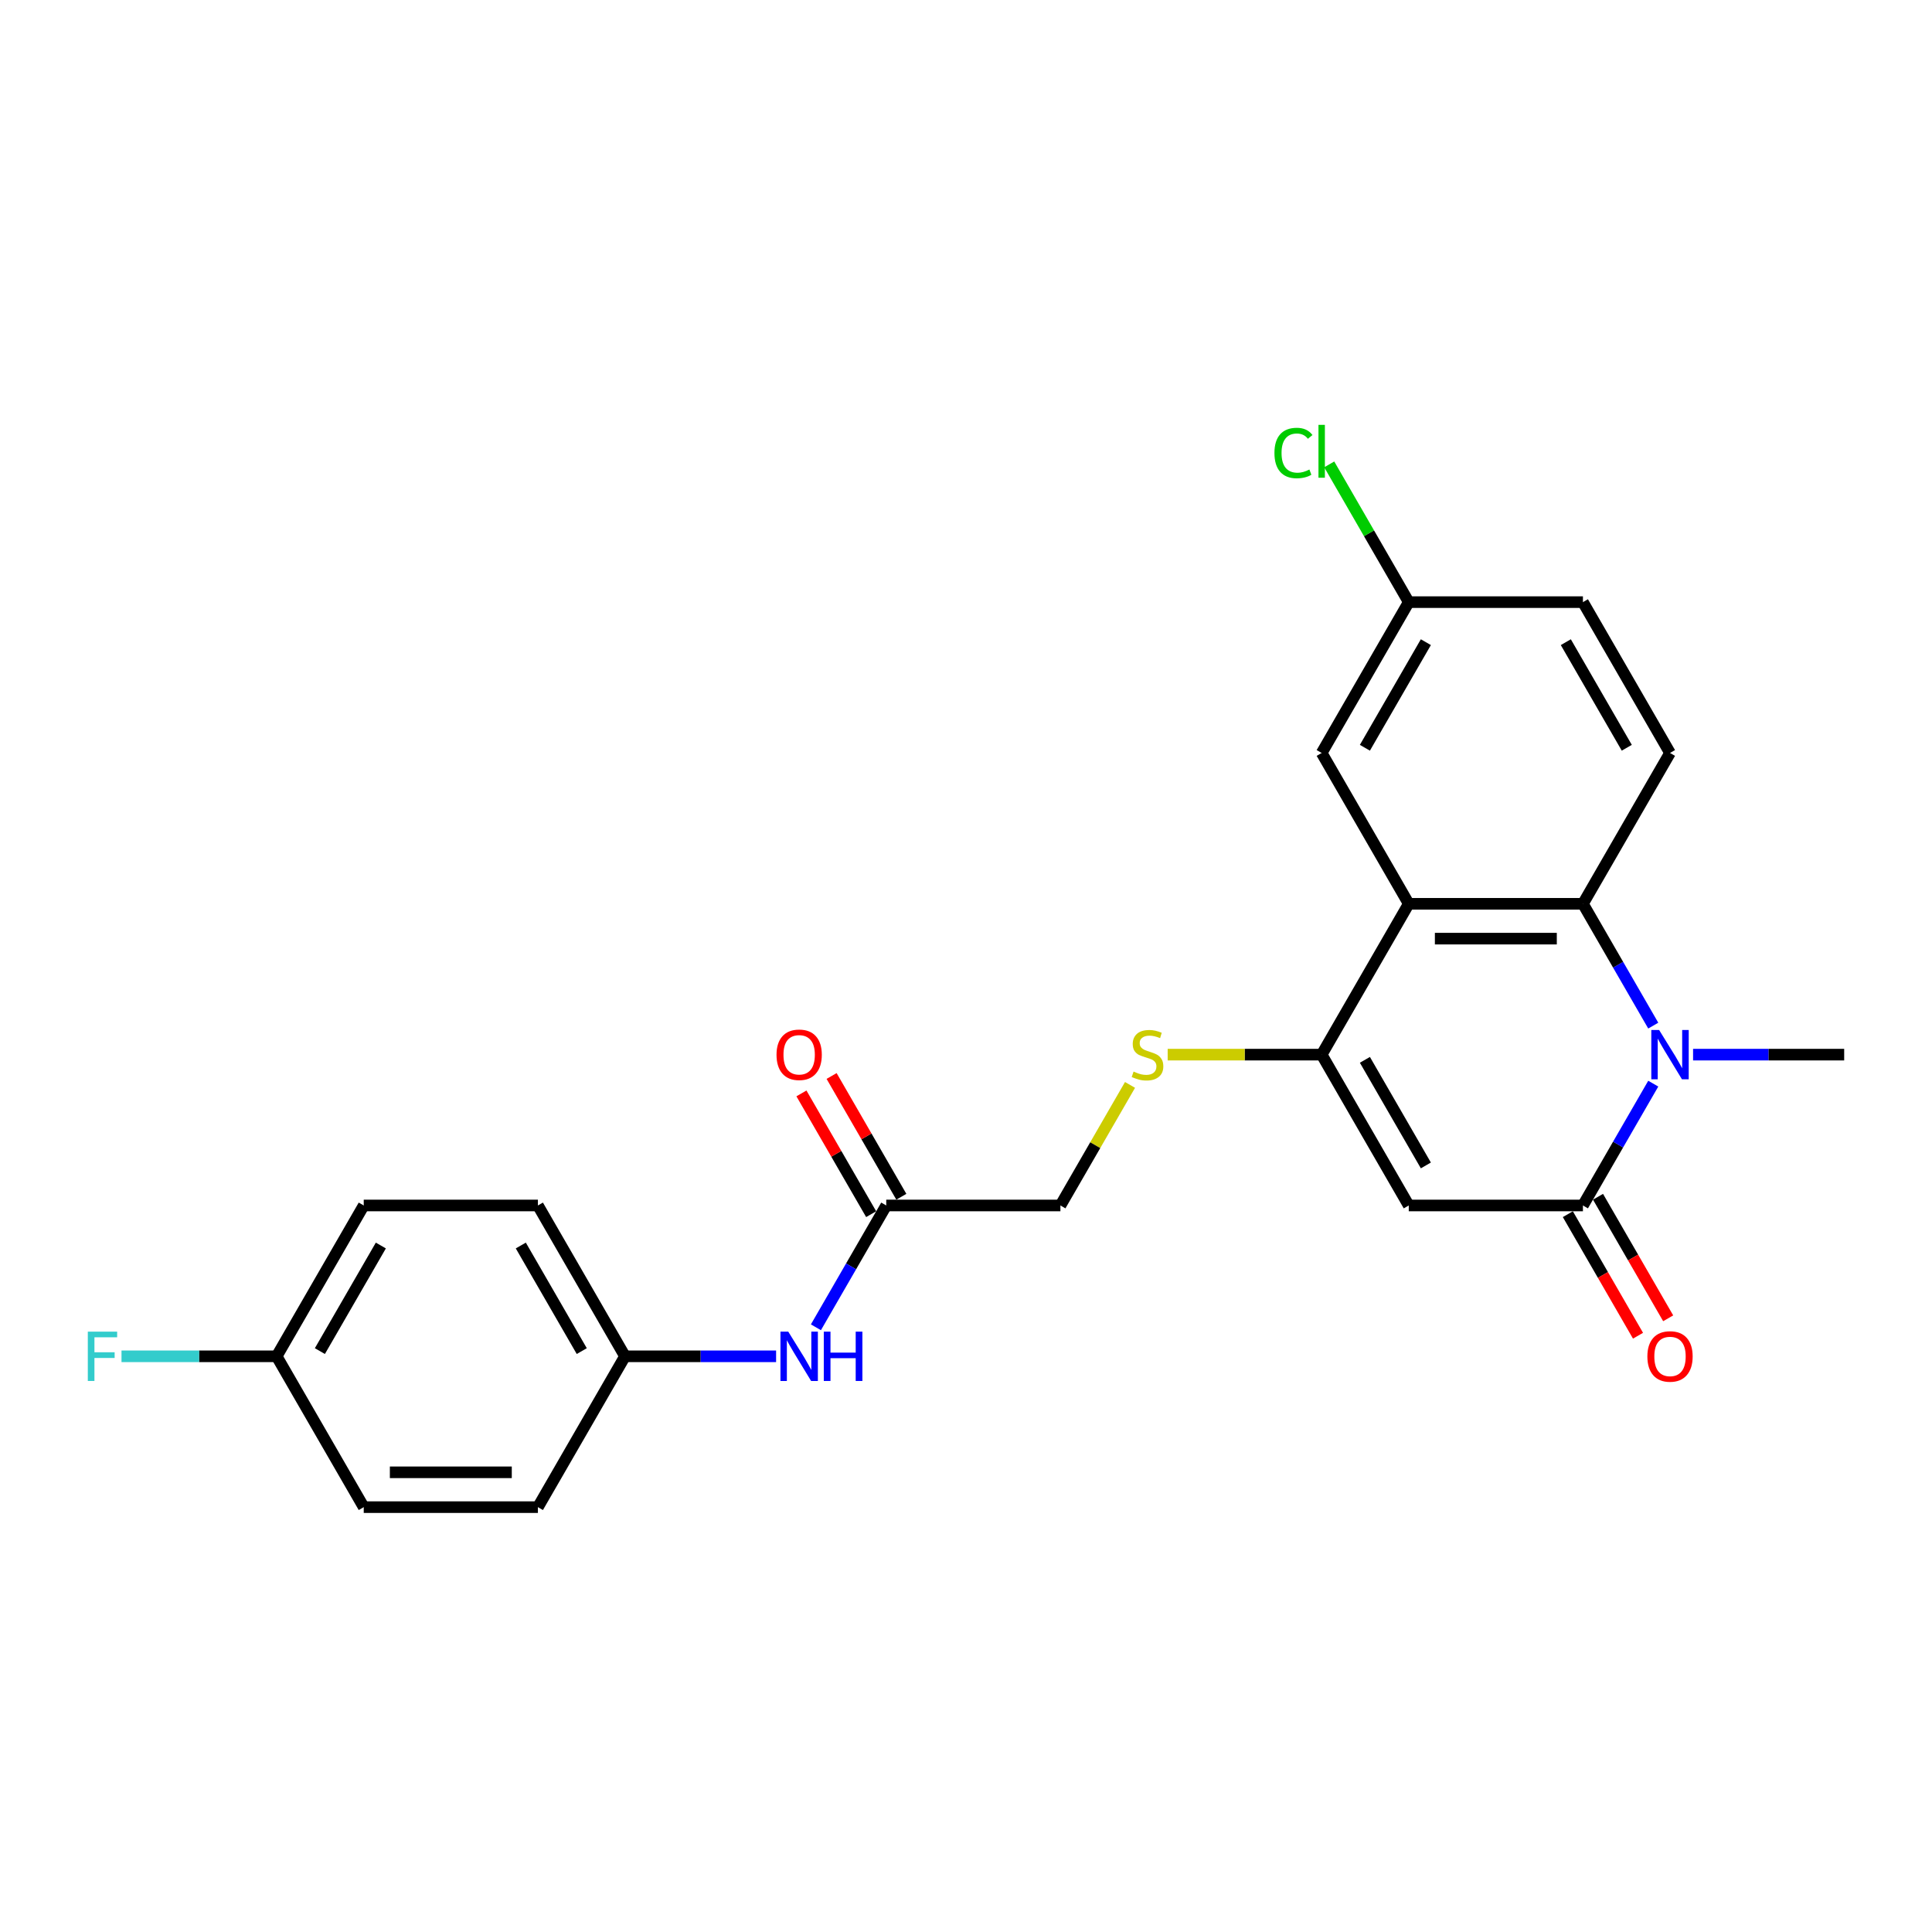<?xml version='1.0' encoding='iso-8859-1'?>
<svg version='1.1' baseProfile='full'
              xmlns='http://www.w3.org/2000/svg'
                      xmlns:rdkit='http://www.rdkit.org/xml'
                      xmlns:xlink='http://www.w3.org/1999/xlink'
                  xml:space='preserve'
width='1000px' height='1000px' viewBox='0 0 1000 1000'>
<!-- END OF HEADER -->
<rect style='opacity:1.0;fill:#FFFFFF;stroke:none' width='1000' height='1000' x='0' y='0'> </rect>
<path class='bond-0' d='M 729.17,623.951 L 819.32,623.951' style='fill:none;fill-rule:evenodd;stroke:#000000;stroke-width:6px;stroke-linecap:butt;stroke-linejoin:miter;stroke-opacity:1' />
<path class='bond-2' d='M 729.17,623.951 L 684.095,545.878' style='fill:none;fill-rule:evenodd;stroke:#000000;stroke-width:6px;stroke-linecap:butt;stroke-linejoin:miter;stroke-opacity:1' />
<path class='bond-2' d='M 738.024,603.225 L 706.471,548.574' style='fill:none;fill-rule:evenodd;stroke:#000000;stroke-width:6px;stroke-linecap:butt;stroke-linejoin:miter;stroke-opacity:1' />
<path class='bond-1' d='M 819.32,623.951 L 837.522,592.424' style='fill:none;fill-rule:evenodd;stroke:#000000;stroke-width:6px;stroke-linecap:butt;stroke-linejoin:miter;stroke-opacity:1' />
<path class='bond-1' d='M 837.522,592.424 L 855.724,560.897' style='fill:none;fill-rule:evenodd;stroke:#0000FF;stroke-width:6px;stroke-linecap:butt;stroke-linejoin:miter;stroke-opacity:1' />
<path class='bond-9' d='M 811.513,628.458 L 829.673,659.913' style='fill:none;fill-rule:evenodd;stroke:#000000;stroke-width:6px;stroke-linecap:butt;stroke-linejoin:miter;stroke-opacity:1' />
<path class='bond-9' d='M 829.673,659.913 L 847.834,691.367' style='fill:none;fill-rule:evenodd;stroke:#FF0000;stroke-width:6px;stroke-linecap:butt;stroke-linejoin:miter;stroke-opacity:1' />
<path class='bond-9' d='M 827.128,619.443 L 845.288,650.898' style='fill:none;fill-rule:evenodd;stroke:#000000;stroke-width:6px;stroke-linecap:butt;stroke-linejoin:miter;stroke-opacity:1' />
<path class='bond-9' d='M 845.288,650.898 L 863.448,682.352' style='fill:none;fill-rule:evenodd;stroke:#FF0000;stroke-width:6px;stroke-linecap:butt;stroke-linejoin:miter;stroke-opacity:1' />
<path class='bond-16' d='M 876.331,545.878 L 915.438,545.878' style='fill:none;fill-rule:evenodd;stroke:#0000FF;stroke-width:6px;stroke-linecap:butt;stroke-linejoin:miter;stroke-opacity:1' />
<path class='bond-16' d='M 915.438,545.878 L 954.545,545.878' style='fill:none;fill-rule:evenodd;stroke:#000000;stroke-width:6px;stroke-linecap:butt;stroke-linejoin:miter;stroke-opacity:1' />
<path class='bond-24' d='M 855.724,530.859 L 837.522,499.333' style='fill:none;fill-rule:evenodd;stroke:#0000FF;stroke-width:6px;stroke-linecap:butt;stroke-linejoin:miter;stroke-opacity:1' />
<path class='bond-24' d='M 837.522,499.333 L 819.32,467.806' style='fill:none;fill-rule:evenodd;stroke:#000000;stroke-width:6px;stroke-linecap:butt;stroke-linejoin:miter;stroke-opacity:1' />
<path class='bond-3' d='M 684.095,545.878 L 729.17,467.806' style='fill:none;fill-rule:evenodd;stroke:#000000;stroke-width:6px;stroke-linecap:butt;stroke-linejoin:miter;stroke-opacity:1' />
<path class='bond-5' d='M 684.095,545.878 L 644.24,545.878' style='fill:none;fill-rule:evenodd;stroke:#000000;stroke-width:6px;stroke-linecap:butt;stroke-linejoin:miter;stroke-opacity:1' />
<path class='bond-5' d='M 644.24,545.878 L 604.385,545.878' style='fill:none;fill-rule:evenodd;stroke:#CCCC00;stroke-width:6px;stroke-linecap:butt;stroke-linejoin:miter;stroke-opacity:1' />
<path class='bond-4' d='M 729.17,467.806 L 819.32,467.806' style='fill:none;fill-rule:evenodd;stroke:#000000;stroke-width:6px;stroke-linecap:butt;stroke-linejoin:miter;stroke-opacity:1' />
<path class='bond-4' d='M 742.693,485.836 L 805.798,485.836' style='fill:none;fill-rule:evenodd;stroke:#000000;stroke-width:6px;stroke-linecap:butt;stroke-linejoin:miter;stroke-opacity:1' />
<path class='bond-8' d='M 729.17,467.806 L 684.095,389.734' style='fill:none;fill-rule:evenodd;stroke:#000000;stroke-width:6px;stroke-linecap:butt;stroke-linejoin:miter;stroke-opacity:1' />
<path class='bond-6' d='M 819.32,467.806 L 864.395,389.734' style='fill:none;fill-rule:evenodd;stroke:#000000;stroke-width:6px;stroke-linecap:butt;stroke-linejoin:miter;stroke-opacity:1' />
<path class='bond-12' d='M 584.899,561.547 L 566.885,592.749' style='fill:none;fill-rule:evenodd;stroke:#CCCC00;stroke-width:6px;stroke-linecap:butt;stroke-linejoin:miter;stroke-opacity:1' />
<path class='bond-12' d='M 566.885,592.749 L 548.87,623.951' style='fill:none;fill-rule:evenodd;stroke:#000000;stroke-width:6px;stroke-linecap:butt;stroke-linejoin:miter;stroke-opacity:1' />
<path class='bond-25' d='M 864.395,389.734 L 819.32,311.662' style='fill:none;fill-rule:evenodd;stroke:#000000;stroke-width:6px;stroke-linecap:butt;stroke-linejoin:miter;stroke-opacity:1' />
<path class='bond-25' d='M 842.02,387.038 L 810.467,332.388' style='fill:none;fill-rule:evenodd;stroke:#000000;stroke-width:6px;stroke-linecap:butt;stroke-linejoin:miter;stroke-opacity:1' />
<path class='bond-7' d='M 458.72,623.951 L 548.87,623.951' style='fill:none;fill-rule:evenodd;stroke:#000000;stroke-width:6px;stroke-linecap:butt;stroke-linejoin:miter;stroke-opacity:1' />
<path class='bond-10' d='M 458.72,623.951 L 440.518,655.477' style='fill:none;fill-rule:evenodd;stroke:#000000;stroke-width:6px;stroke-linecap:butt;stroke-linejoin:miter;stroke-opacity:1' />
<path class='bond-10' d='M 440.518,655.477 L 422.317,687.004' style='fill:none;fill-rule:evenodd;stroke:#0000FF;stroke-width:6px;stroke-linecap:butt;stroke-linejoin:miter;stroke-opacity:1' />
<path class='bond-11' d='M 466.528,619.443 L 448.482,588.187' style='fill:none;fill-rule:evenodd;stroke:#000000;stroke-width:6px;stroke-linecap:butt;stroke-linejoin:miter;stroke-opacity:1' />
<path class='bond-11' d='M 448.482,588.187 L 430.436,556.931' style='fill:none;fill-rule:evenodd;stroke:#FF0000;stroke-width:6px;stroke-linecap:butt;stroke-linejoin:miter;stroke-opacity:1' />
<path class='bond-11' d='M 450.913,628.458 L 432.867,597.202' style='fill:none;fill-rule:evenodd;stroke:#000000;stroke-width:6px;stroke-linecap:butt;stroke-linejoin:miter;stroke-opacity:1' />
<path class='bond-11' d='M 432.867,597.202 L 414.822,565.946' style='fill:none;fill-rule:evenodd;stroke:#FF0000;stroke-width:6px;stroke-linecap:butt;stroke-linejoin:miter;stroke-opacity:1' />
<path class='bond-13' d='M 684.095,389.734 L 729.17,311.662' style='fill:none;fill-rule:evenodd;stroke:#000000;stroke-width:6px;stroke-linecap:butt;stroke-linejoin:miter;stroke-opacity:1' />
<path class='bond-13' d='M 706.471,387.038 L 738.024,332.388' style='fill:none;fill-rule:evenodd;stroke:#000000;stroke-width:6px;stroke-linecap:butt;stroke-linejoin:miter;stroke-opacity:1' />
<path class='bond-14' d='M 401.709,702.023 L 362.602,702.023' style='fill:none;fill-rule:evenodd;stroke:#0000FF;stroke-width:6px;stroke-linecap:butt;stroke-linejoin:miter;stroke-opacity:1' />
<path class='bond-14' d='M 362.602,702.023 L 323.495,702.023' style='fill:none;fill-rule:evenodd;stroke:#000000;stroke-width:6px;stroke-linecap:butt;stroke-linejoin:miter;stroke-opacity:1' />
<path class='bond-15' d='M 729.17,311.662 L 819.32,311.662' style='fill:none;fill-rule:evenodd;stroke:#000000;stroke-width:6px;stroke-linecap:butt;stroke-linejoin:miter;stroke-opacity:1' />
<path class='bond-18' d='M 729.17,311.662 L 708.589,276.014' style='fill:none;fill-rule:evenodd;stroke:#000000;stroke-width:6px;stroke-linecap:butt;stroke-linejoin:miter;stroke-opacity:1' />
<path class='bond-18' d='M 708.589,276.014 L 688.008,240.366' style='fill:none;fill-rule:evenodd;stroke:#00CC00;stroke-width:6px;stroke-linecap:butt;stroke-linejoin:miter;stroke-opacity:1' />
<path class='bond-20' d='M 323.495,702.023 L 278.42,780.095' style='fill:none;fill-rule:evenodd;stroke:#000000;stroke-width:6px;stroke-linecap:butt;stroke-linejoin:miter;stroke-opacity:1' />
<path class='bond-21' d='M 323.495,702.023 L 278.42,623.951' style='fill:none;fill-rule:evenodd;stroke:#000000;stroke-width:6px;stroke-linecap:butt;stroke-linejoin:miter;stroke-opacity:1' />
<path class='bond-21' d='M 301.12,699.327 L 269.567,644.677' style='fill:none;fill-rule:evenodd;stroke:#000000;stroke-width:6px;stroke-linecap:butt;stroke-linejoin:miter;stroke-opacity:1' />
<path class='bond-17' d='M 143.195,702.023 L 188.27,623.951' style='fill:none;fill-rule:evenodd;stroke:#000000;stroke-width:6px;stroke-linecap:butt;stroke-linejoin:miter;stroke-opacity:1' />
<path class='bond-17' d='M 165.571,699.327 L 197.123,644.677' style='fill:none;fill-rule:evenodd;stroke:#000000;stroke-width:6px;stroke-linecap:butt;stroke-linejoin:miter;stroke-opacity:1' />
<path class='bond-19' d='M 143.195,702.023 L 103.042,702.023' style='fill:none;fill-rule:evenodd;stroke:#000000;stroke-width:6px;stroke-linecap:butt;stroke-linejoin:miter;stroke-opacity:1' />
<path class='bond-19' d='M 103.042,702.023 L 62.89,702.023' style='fill:none;fill-rule:evenodd;stroke:#33CCCC;stroke-width:6px;stroke-linecap:butt;stroke-linejoin:miter;stroke-opacity:1' />
<path class='bond-26' d='M 143.195,702.023 L 188.27,780.095' style='fill:none;fill-rule:evenodd;stroke:#000000;stroke-width:6px;stroke-linecap:butt;stroke-linejoin:miter;stroke-opacity:1' />
<path class='bond-22' d='M 278.42,780.095 L 188.27,780.095' style='fill:none;fill-rule:evenodd;stroke:#000000;stroke-width:6px;stroke-linecap:butt;stroke-linejoin:miter;stroke-opacity:1' />
<path class='bond-22' d='M 264.898,762.065 L 201.793,762.065' style='fill:none;fill-rule:evenodd;stroke:#000000;stroke-width:6px;stroke-linecap:butt;stroke-linejoin:miter;stroke-opacity:1' />
<path class='bond-23' d='M 278.42,623.951 L 188.27,623.951' style='fill:none;fill-rule:evenodd;stroke:#000000;stroke-width:6px;stroke-linecap:butt;stroke-linejoin:miter;stroke-opacity:1' />
<path  class='atom-2' d='M 858.752 533.113
L 867.118 546.636
Q 867.947 547.97, 869.282 550.386
Q 870.616 552.802, 870.688 552.946
L 870.688 533.113
L 874.078 533.113
L 874.078 558.644
L 870.58 558.644
L 861.601 543.859
Q 860.555 542.128, 859.437 540.145
Q 858.355 538.162, 858.031 537.549
L 858.031 558.644
L 854.713 558.644
L 854.713 533.113
L 858.752 533.113
' fill='#0000FF'/>
<path  class='atom-6' d='M 586.733 554.641
Q 587.022 554.749, 588.212 555.254
Q 589.402 555.759, 590.7 556.083
Q 592.034 556.372, 593.332 556.372
Q 595.748 556.372, 597.155 555.218
Q 598.561 554.028, 598.561 551.973
Q 598.561 550.566, 597.84 549.701
Q 597.155 548.835, 596.073 548.367
Q 594.991 547.898, 593.188 547.357
Q 590.916 546.672, 589.546 546.023
Q 588.212 545.374, 587.238 544.003
Q 586.301 542.633, 586.301 540.325
Q 586.301 537.116, 588.464 535.133
Q 590.664 533.149, 594.991 533.149
Q 597.948 533.149, 601.302 534.556
L 600.472 537.332
Q 597.407 536.07, 595.099 536.07
Q 592.611 536.07, 591.241 537.116
Q 589.871 538.126, 589.907 539.893
Q 589.907 541.263, 590.592 542.092
Q 591.313 542.922, 592.323 543.39
Q 593.368 543.859, 595.099 544.4
Q 597.407 545.121, 598.777 545.842
Q 600.148 546.564, 601.121 548.042
Q 602.131 549.484, 602.131 551.973
Q 602.131 555.507, 599.751 557.418
Q 597.407 559.293, 593.477 559.293
Q 591.205 559.293, 589.474 558.788
Q 587.779 558.319, 585.76 557.49
L 586.733 554.641
' fill='#CCCC00'/>
<path  class='atom-10' d='M 852.676 702.095
Q 852.676 695.965, 855.705 692.539
Q 858.734 689.113, 864.395 689.113
Q 870.057 689.113, 873.086 692.539
Q 876.115 695.965, 876.115 702.095
Q 876.115 708.297, 873.05 711.831
Q 869.985 715.329, 864.395 715.329
Q 858.77 715.329, 855.705 711.831
Q 852.676 708.333, 852.676 702.095
M 864.395 712.444
Q 868.29 712.444, 870.381 709.848
Q 872.509 707.216, 872.509 702.095
Q 872.509 697.083, 870.381 694.559
Q 868.29 691.998, 864.395 691.998
Q 860.501 691.998, 858.373 694.522
Q 856.282 697.047, 856.282 702.095
Q 856.282 707.252, 858.373 709.848
Q 860.501 712.444, 864.395 712.444
' fill='#FF0000'/>
<path  class='atom-11' d='M 408.002 689.258
L 416.368 702.78
Q 417.197 704.114, 418.531 706.53
Q 419.866 708.946, 419.938 709.091
L 419.938 689.258
L 423.327 689.258
L 423.327 714.788
L 419.83 714.788
L 410.851 700.004
Q 409.805 698.273, 408.687 696.289
Q 407.605 694.306, 407.281 693.693
L 407.281 714.788
L 403.963 714.788
L 403.963 689.258
L 408.002 689.258
' fill='#0000FF'/>
<path  class='atom-11' d='M 426.393 689.258
L 429.854 689.258
L 429.854 700.112
L 442.908 700.112
L 442.908 689.258
L 446.37 689.258
L 446.37 714.788
L 442.908 714.788
L 442.908 702.997
L 429.854 702.997
L 429.854 714.788
L 426.393 714.788
L 426.393 689.258
' fill='#0000FF'/>
<path  class='atom-12' d='M 401.926 545.951
Q 401.926 539.82, 404.955 536.395
Q 407.984 532.969, 413.645 532.969
Q 419.307 532.969, 422.336 536.395
Q 425.365 539.82, 425.365 545.951
Q 425.365 552.153, 422.3 555.687
Q 419.235 559.185, 413.645 559.185
Q 408.02 559.185, 404.955 555.687
Q 401.926 552.189, 401.926 545.951
M 413.645 556.3
Q 417.54 556.3, 419.631 553.704
Q 421.759 551.071, 421.759 545.951
Q 421.759 540.938, 419.631 538.414
Q 417.54 535.854, 413.645 535.854
Q 409.751 535.854, 407.623 538.378
Q 405.532 540.902, 405.532 545.951
Q 405.532 551.107, 407.623 553.704
Q 409.751 556.3, 413.645 556.3
' fill='#FF0000'/>
<path  class='atom-19' d='M 659.647 234.473
Q 659.647 228.127, 662.604 224.809
Q 665.597 221.455, 671.258 221.455
Q 676.523 221.455, 679.335 225.17
L 676.955 227.117
Q 674.9 224.412, 671.258 224.412
Q 667.4 224.412, 665.344 227.009
Q 663.325 229.569, 663.325 234.473
Q 663.325 239.522, 665.416 242.118
Q 667.544 244.714, 671.655 244.714
Q 674.467 244.714, 677.749 243.019
L 678.758 245.724
Q 677.424 246.589, 675.405 247.094
Q 673.386 247.599, 671.15 247.599
Q 665.597 247.599, 662.604 244.209
Q 659.647 240.82, 659.647 234.473
' fill='#00CC00'/>
<path  class='atom-19' d='M 682.437 219.905
L 685.754 219.905
L 685.754 247.274
L 682.437 247.274
L 682.437 219.905
' fill='#00CC00'/>
<path  class='atom-20' d='M 45.455 689.258
L 60.636 689.258
L 60.636 692.179
L 48.88 692.179
L 48.88 699.931
L 59.338 699.931
L 59.338 702.888
L 48.88 702.888
L 48.88 714.788
L 45.455 714.788
L 45.455 689.258
' fill='#33CCCC'/>
</svg>
